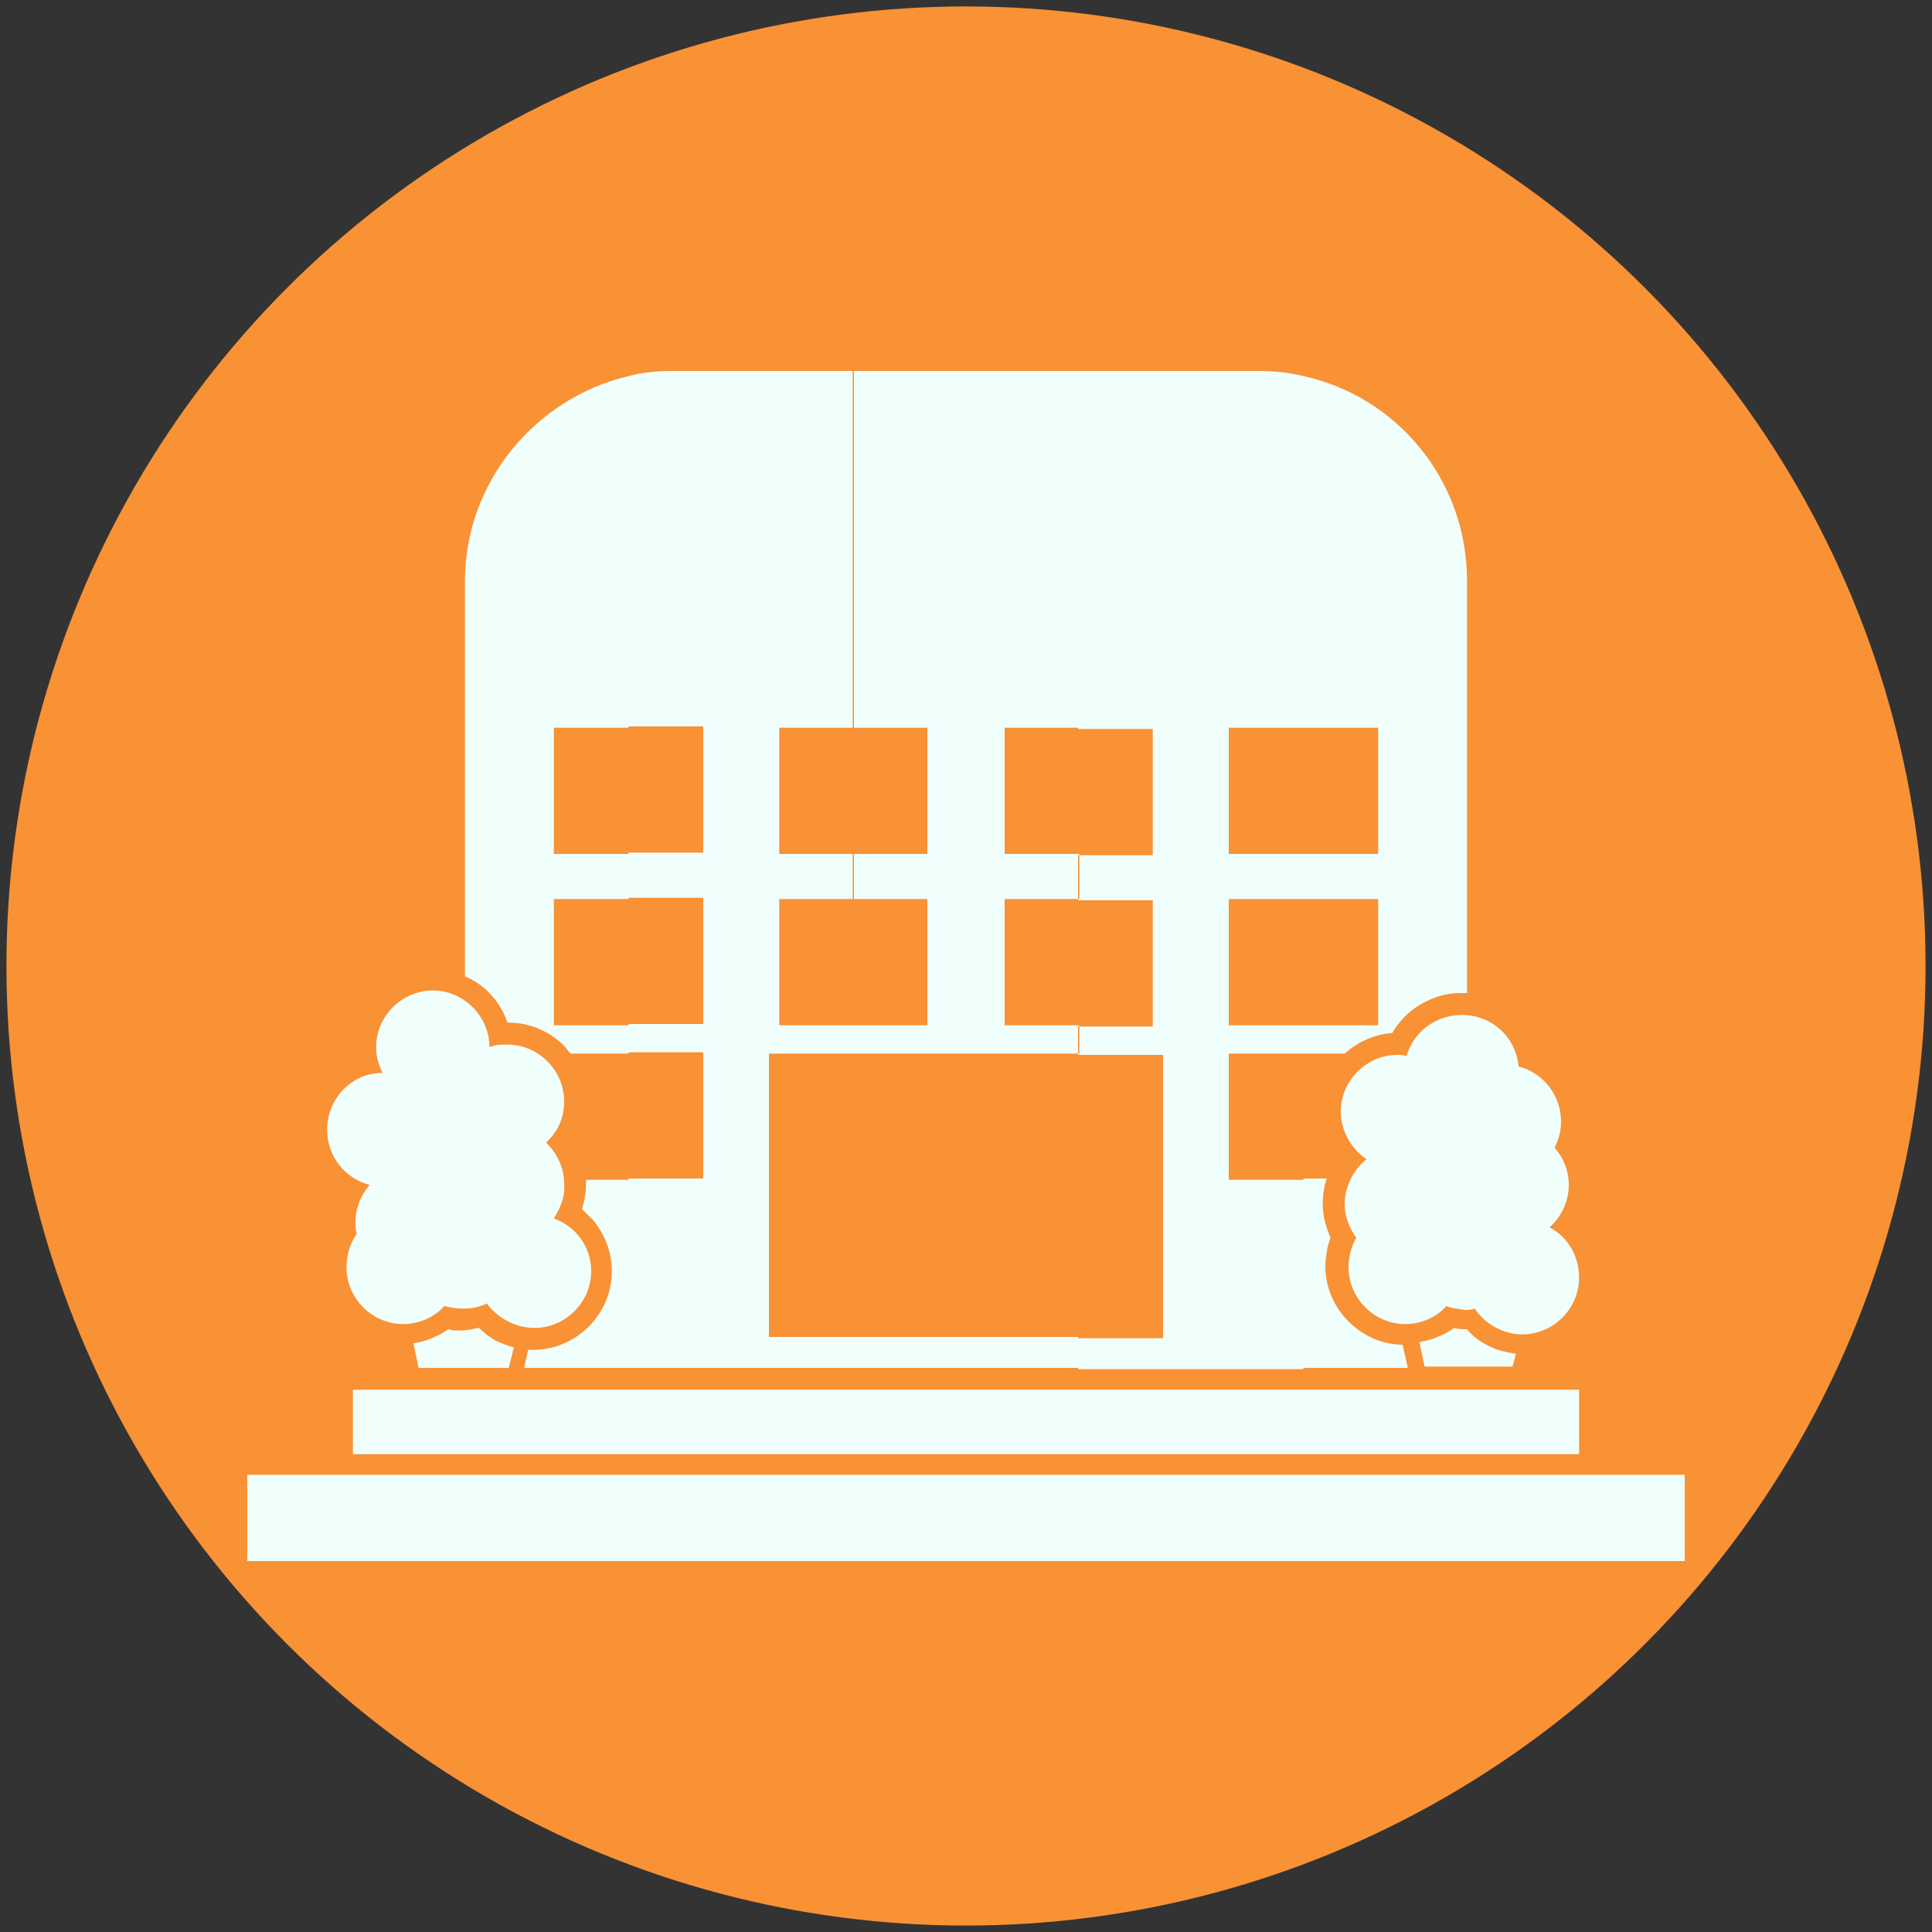 <?xml version="1.0" encoding="utf-8"?>
<!-- Generator: Adobe Illustrator 21.0.0, SVG Export Plug-In . SVG Version: 6.00 Build 0)  -->
<svg version="1.1" id="Layer_1" xmlns="http://www.w3.org/2000/svg" xmlns:xlink="http://www.w3.org/1999/xlink" x="0px" y="0px"
	 viewBox="0 0 150 150" style="enable-background:new 0 0 150 150;" xml:space="preserve">
<rect x="0" y="0" width="150" height="150" fill="#333333" stroke="none"/>
<style type="text/css">
	.st0{fill:#39A1FF;}
	.st1{fill:#130135;}
	.st2{fill:#FFFFFF;}
	.st3{fill:url(#SVGID_1_);}
	.st4{fill:url(#SVGID_2_);}
	.st5{fill:#E5F6FF;}
	.st6{opacity:0.5;fill:#E5F6FF;}
	.st7{opacity:0.5;fill:#FFFFFF;}
	.st8{opacity:0.5;fill:url(#SVGID_3_);}
	.st9{fill:url(#SVGID_4_);}
	.st10{fill:url(#SVGID_5_);}
	.st11{fill:url(#SVGID_6_);}
	.st12{opacity:0.3;fill:url(#SVGID_7_);}
	.st13{fill:url(#SVGID_8_);}
	.st14{fill:url(#SVGID_9_);}
	.st15{opacity:0.3;fill:url(#SVGID_10_);}
	.st16{fill:url(#SVGID_11_);}
	.st17{fill:url(#SVGID_12_);}
	.st18{fill:url(#SVGID_13_);}
	.st19{fill:url(#SVGID_14_);}
	.st20{opacity:0.3;fill:url(#SVGID_15_);}
	.st21{opacity:0.5;fill:url(#SVGID_16_);}
	.st22{fill:url(#SVGID_17_);}
	.st23{fill:#DFE3FB;}
	.st24{fill:url(#SVGID_18_);}
	.st25{fill:url(#SVGID_19_);}
	.st26{fill:url(#SVGID_20_);}
	.st27{opacity:0.3;fill:url(#SVGID_21_);}
	.st28{fill:url(#SVGID_22_);}
	.st29{fill:url(#SVGID_23_);}
	.st30{fill:url(#SVGID_24_);}
	.st31{fill:url(#SVGID_25_);}
	.st32{fill:url(#SVGID_26_);}
	.st33{fill:#6340A2;}
	.st34{fill:url(#SVGID_27_);}
	.st35{fill:url(#SVGID_28_);}
	.st36{fill:url(#SVGID_29_);}
	.st37{fill:url(#SVGID_30_);}
	.st38{fill:url(#SVGID_31_);}
	.st39{fill:url(#SVGID_32_);}
	.st40{fill:url(#SVGID_33_);}
	.st41{fill:url(#SVGID_34_);}
	.st42{fill:url(#SVGID_35_);}
	.st43{fill:url(#SVGID_36_);}
	.st44{fill:url(#SVGID_37_);}
	.st45{fill:#2F95CD;}
	.st46{opacity:0.5;fill:url(#SVGID_38_);}
	.st47{opacity:0.5;fill:url(#SVGID_39_);}
	.st48{opacity:0.5;fill:url(#SVGID_40_);}
	.st49{opacity:0.72;fill:url(#SVGID_41_);}
	.st50{opacity:0.72;fill:url(#SVGID_42_);}
	.st51{opacity:0.5;fill:url(#SVGID_43_);}
	.st52{opacity:0.3;fill:url(#SVGID_44_);}
	.st53{fill:url(#SVGID_45_);}
	.st54{fill:url(#SVGID_46_);}
	.st55{opacity:0.5;fill:url(#SVGID_47_);}
	.st56{fill:url(#SVGID_48_);}
	.st57{opacity:0.72;fill:url(#SVGID_49_);}
	.st58{opacity:0.72;fill:url(#SVGID_50_);}
	.st59{opacity:0.3;fill:url(#SVGID_51_);}
	.st60{fill:url(#SVGID_52_);}
	.st61{opacity:0.5;fill:url(#SVGID_53_);}
	.st62{opacity:0.5;fill:url(#SVGID_54_);}
	.st63{fill:url(#SVGID_55_);}
	.st64{fill:url(#SVGID_56_);}
	.st65{fill:url(#SVGID_57_);}
	.st66{opacity:0.5;fill:url(#SVGID_58_);}
	.st67{fill:url(#SVGID_59_);}
	.st68{opacity:0.3;fill:url(#SVGID_60_);}
	.st69{opacity:0.5;fill:url(#SVGID_61_);}
	.st70{fill:url(#SVGID_62_);}
	.st71{opacity:0.5;fill:url(#SVGID_63_);}
	.st72{fill:url(#SVGID_64_);}
	.st73{fill:url(#SVGID_65_);}
	.st74{opacity:0.3;fill:url(#SVGID_66_);}
	.st75{fill:url(#SVGID_67_);}
	.st76{opacity:0.3;fill:url(#SVGID_68_);}
	.st77{fill:url(#SVGID_69_);}
	.st78{fill:url(#SVGID_70_);}
	.st79{fill:url(#SVGID_71_);}
	.st80{opacity:0.72;fill:url(#SVGID_72_);}
	.st81{opacity:0.72;fill:url(#SVGID_73_);}
	.st82{fill:url(#SVGID_74_);}
	.st83{fill:url(#SVGID_75_);}
	.st84{opacity:0.5;fill:url(#SVGID_76_);}
	.st85{fill:url(#SVGID_77_);}
	.st86{fill:url(#SVGID_78_);}
	.st87{fill:url(#SVGID_79_);}
	.st88{opacity:0.5;fill:url(#SVGID_80_);}
	.st89{fill:url(#SVGID_81_);}
	.st90{opacity:0.5;fill:url(#SVGID_82_);}
	.st91{fill:url(#SVGID_83_);}
	.st92{fill:url(#SVGID_84_);}
	.st93{fill:url(#SVGID_85_);}
	.st94{opacity:0.72;fill:url(#SVGID_86_);}
	.st95{opacity:0.72;fill:url(#SVGID_87_);}
	.st96{fill:url(#SVGID_88_);}
	.st97{fill:url(#SVGID_89_);}
	.st98{opacity:0.5;fill:url(#SVGID_90_);}
	.st99{fill:url(#SVGID_91_);}
	.st100{fill:url(#SVGID_92_);}
	.st101{fill:url(#SVGID_93_);}
	.st102{fill:url(#SVGID_94_);}
	.st103{fill:url(#SVGID_95_);}
	.st104{fill:url(#SVGID_96_);}
	.st105{opacity:0.5;fill:url(#SVGID_97_);}
	.st106{fill:#FF91FF;}
	.st107{fill:url(#SVGID_98_);}
	.st108{fill:url(#SVGID_99_);}
	.st109{fill:url(#SVGID_100_);}
	.st110{fill:url(#SVGID_101_);}
	.st111{fill:url(#SVGID_102_);}
	.st112{fill:url(#SVGID_103_);}
	.st113{fill:url(#SVGID_104_);}
	.st114{opacity:0.5;fill:url(#SVGID_105_);}
	.st115{opacity:0.5;fill:url(#SVGID_106_);}
	.st116{opacity:0.3;fill:url(#SVGID_107_);}
	.st117{opacity:0.3;fill:url(#SVGID_108_);}
	.st118{fill:url(#SVGID_109_);}
	.st119{fill:url(#SVGID_110_);}
	.st120{fill:url(#SVGID_111_);}
	.st121{opacity:0.5;fill:url(#SVGID_112_);}
	.st122{fill:url(#SVGID_113_);}
	.st123{opacity:0.2;}
	.st124{opacity:0;}
	.st125{opacity:9.090909e-02;}
	.st126{opacity:0.182;}
	.st127{opacity:0.273;}
	.st128{opacity:0.364;}
	.st129{opacity:0.455;}
	.st130{opacity:0.545;}
	.st131{opacity:0.636;}
	.st132{opacity:0.727;}
	.st133{opacity:0.818;}
	.st134{opacity:0.909;}
	.st135{fill:url(#SVGID_114_);}
	.st136{fill:url(#SVGID_115_);}
	.st137{opacity:0.6;fill:url(#SVGID_116_);}
	.st138{fill:url(#SVGID_117_);}
	.st139{fill:url(#SVGID_118_);}
	.st140{fill:url(#SVGID_119_);}
	.st141{fill:url(#SVGID_120_);}
	.st142{fill:url(#SVGID_121_);}
	.st143{fill:url(#SVGID_122_);}
	.st144{fill:url(#SVGID_123_);}
	.st145{fill:url(#SVGID_124_);}
	.st146{fill:url(#SVGID_125_);}
	.st147{fill:url(#SVGID_126_);}
	.st148{fill:#BCBEC0;}
	.st149{fill:url(#SVGID_127_);}
	.st150{fill:url(#SVGID_128_);}
	.st151{fill:url(#SVGID_129_);}
	.st152{fill:url(#SVGID_130_);}
	.st153{fill:url(#SVGID_131_);}
	.st154{fill:url(#SVGID_132_);}
	.st155{fill:url(#SVGID_133_);}
	.st156{fill:url(#SVGID_134_);}
	.st157{fill:url(#SVGID_135_);}
	.st158{fill:url(#SVGID_136_);}
	.st159{fill:url(#SVGID_137_);}
	.st160{fill:url(#SVGID_138_);}
	.st161{fill:url(#SVGID_139_);}
	.st162{fill:url(#SVGID_140_);}
	.st163{fill:url(#SVGID_141_);}
	.st164{fill:url(#SVGID_142_);}
	.st165{fill:url(#SVGID_143_);}
	.st166{fill:url(#SVGID_144_);}
	.st167{fill:url(#SVGID_145_);}
	.st168{fill:url(#SVGID_146_);}
	.st169{fill:url(#SVGID_147_);}
	.st170{fill:url(#SVGID_148_);}
	.st171{fill:url(#SVGID_149_);}
	.st172{fill:url(#SVGID_150_);}
	.st173{opacity:0;fill:url(#SVGID_151_);}
	.st174{opacity:7.272728e-02;fill:url(#SVGID_152_);}
	.st175{opacity:0.145;fill:url(#SVGID_153_);}
	.st176{opacity:0.218;fill:url(#SVGID_154_);}
	.st177{opacity:0.291;fill:url(#SVGID_155_);}
	.st178{opacity:0.364;fill:url(#SVGID_156_);}
	.st179{opacity:0.436;fill:url(#SVGID_157_);}
	.st180{opacity:0.509;fill:url(#SVGID_158_);}
	.st181{opacity:0.582;fill:url(#SVGID_159_);}
	.st182{opacity:0.654;fill:url(#SVGID_160_);}
	.st183{opacity:0.727;fill:url(#SVGID_161_);}
	.st184{opacity:0.8;fill:url(#SVGID_162_);}
	.st185{opacity:0;fill:url(#SVGID_163_);}
	.st186{opacity:4.545455e-02;fill:url(#SVGID_164_);}
	.st187{opacity:9.090909e-02;fill:url(#SVGID_165_);}
	.st188{opacity:0.136;fill:url(#SVGID_166_);}
	.st189{opacity:0.182;fill:url(#SVGID_167_);}
	.st190{opacity:0.227;fill:url(#SVGID_168_);}
	.st191{opacity:0.273;fill:url(#SVGID_169_);}
	.st192{opacity:0.318;fill:url(#SVGID_170_);}
	.st193{opacity:0.364;fill:url(#SVGID_171_);}
	.st194{opacity:0.409;fill:url(#SVGID_172_);}
	.st195{opacity:0.455;fill:url(#SVGID_173_);}
	.st196{opacity:0.5;fill:url(#SVGID_174_);}
	.st197{fill:url(#SVGID_175_);}
	.st198{fill:url(#SVGID_176_);}
	.st199{fill:#2AF6FF;}
	.st200{fill:url(#SVGID_177_);}
	.st201{fill:url(#SVGID_178_);}
	.st202{fill:url(#SVGID_179_);}
	.st203{fill:url(#SVGID_180_);}
	.st204{fill:url(#SVGID_181_);}
	.st205{fill:url(#SVGID_182_);}
	.st206{fill:url(#SVGID_183_);}
	.st207{fill:url(#SVGID_184_);}
	.st208{fill:url(#SVGID_185_);}
	.st209{fill:url(#SVGID_186_);}
	.st210{fill:url(#SVGID_187_);}
	.st211{fill:url(#SVGID_188_);}
	.st212{fill:url(#SVGID_189_);}
	.st213{fill:url(#SVGID_190_);}
	.st214{fill:url(#SVGID_191_);}
	.st215{fill:url(#SVGID_192_);}
	.st216{fill:url(#SVGID_193_);}
	.st217{fill:#FAAF3D;}
	.st218{fill:#6DAE7E;}
	.st219{fill:#052537;}
	.st220{fill:#102F41;}
	.st221{fill:#F05C42;}
	.st222{fill:#6DADAD;}
	.st223{fill-rule:evenodd;clip-rule:evenodd;fill:#FFF5E5;}
	.st224{fill-rule:evenodd;clip-rule:evenodd;fill:#D68D0F;}
	
		.st225{fill-rule:evenodd;clip-rule:evenodd;fill:none;stroke:#FFF5E5;stroke-width:1.2;stroke-linecap:round;stroke-linejoin:round;stroke-miterlimit:22.926;}
	.st226{fill-rule:evenodd;clip-rule:evenodd;fill:none;stroke:#FFF5E5;stroke-width:2.4;stroke-miterlimit:22.926;}
	.st227{fill:#D68D0F;}
	.st228{fill:none;stroke:#D68D0F;stroke-width:2.4;stroke-miterlimit:22.926;}
	.st229{fill-rule:evenodd;clip-rule:evenodd;fill:none;stroke:#D68D0F;stroke-width:2.4;stroke-miterlimit:22.926;}
	.st230{fill:#36C600;}
	.st231{fill:#D40006;}
	.st232{fill:#F99135;}
	.st233{fill-rule:evenodd;clip-rule:evenodd;fill:#F0FFFC;}
</style>
<g>
	<circle class="st232" cx="75" cy="75" r="74.5"/>
	<g>
		<path class="st233" d="M43,94.6c1.7,0.6,2.9,2.2,2.9,4.1c0,2.4-2,4.4-4.4,4.4c-1.5,0-2.9-0.8-3.7-1.9c-0.6,0.3-1.2,0.4-1.9,0.4
			c-0.5,0-1-0.1-1.4-0.2c-0.8,0.9-2,1.4-3.2,1.4c-2.4,0-4.4-2-4.4-4.4c0-1,0.3-1.9,0.8-2.6c-0.1-0.3-0.1-0.6-0.1-0.9
			c0-1.1,0.4-2.1,1.1-2.9c-1.9-0.5-3.3-2.2-3.3-4.3c0-2.4,1.9-4.4,4.3-4.4c-0.3-0.6-0.5-1.3-0.5-2c0-2.4,2-4.4,4.4-4.4
			c2.4,0,4.4,2,4.4,4.4c0.5-0.2,0.9-0.2,1.4-0.2c2.4,0,4.4,2,4.4,4.4c0,1.3-0.5,2.4-1.4,3.2c0.8,0.8,1.4,1.9,1.4,3.2
			C43.9,92.9,43.5,93.8,43,94.6z"/>
		<path class="st233" d="M112.3,101.4c-0.8,0.9-2,1.4-3.2,1.4c-2.4,0-4.4-2-4.4-4.4c0-0.8,0.2-1.6,0.6-2.3c-0.5-0.7-0.9-1.6-0.9-2.6
			c0-1.4,0.7-2.7,1.7-3.5c-1.2-0.8-2-2.2-2-3.7c0-2.4,2-4.4,4.4-4.4c0.2,0,0.5,0,0.7,0.1c0.5-1.8,2.2-3.2,4.3-3.2
			c2.3,0,4.2,1.7,4.4,4c1.9,0.5,3.3,2.2,3.3,4.3c0,0.7-0.2,1.4-0.5,2c0.7,0.8,1.1,1.8,1.1,2.9c0,1.3-0.6,2.5-1.5,3.3
			c1.4,0.7,2.3,2.2,2.3,3.9c0,2.4-2,4.4-4.4,4.4c-1.5,0-2.9-0.8-3.7-2c-0.3,0.1-0.5,0.1-0.8,0.1
			C113.2,101.6,112.7,101.6,112.3,101.4z"/>
		<path class="st233" d="M117.4,106.2l0.3-1.1c-0.8-0.1-1.6-0.3-2.3-0.7c-0.6-0.3-1.1-0.7-1.5-1.2c0,0-0.1,0-0.1,0
			c-0.3,0-0.6,0-0.9-0.1c-0.4,0.3-0.8,0.5-1.3,0.7c-0.4,0.2-0.9,0.3-1.4,0.4l0.4,1.9H117.4z"/>
		<path class="st233" d="M39.5,106.2l0.4-1.6c-0.5-0.1-0.9-0.3-1.4-0.5c-0.5-0.3-0.9-0.6-1.3-1l-0.1,0l0,0c-0.4,0.1-0.9,0.2-1.4,0.2
			c-0.3,0-0.6,0-0.9-0.1c-0.4,0.3-0.8,0.5-1.3,0.7c-0.4,0.2-0.9,0.3-1.4,0.4l0.4,1.9H39.5z"/>
		<rect x="27.4" y="107.9" class="st233" width="95.2" height="5"/>
		<rect x="19.2" y="114.5" class="st233" width="111.6" height="6.7"/>
		<path class="st233" d="M101.2,29.2c7.3,1.6,12.7,8.1,12.7,15.9v32c-0.2,0-0.4,0-0.5,0c-1.4,0-2.6,0.5-3.6,1.2
			c-0.7,0.5-1.3,1.2-1.7,1.9c-1.4,0.1-2.7,0.7-3.7,1.6h-3.2v-2.2h5.8v-9.8h-5.8v-3.5h5.8v-9.8h-5.8V29.2L101.2,29.2z M101.2,91.5
			h1.8c-0.2,0.6-0.3,1.3-0.3,1.9c0,0.7,0.1,1.3,0.3,1.9c0.1,0.3,0.2,0.6,0.3,0.8c-0.1,0.2-0.1,0.4-0.2,0.6c-0.1,0.5-0.2,1.1-0.2,1.6
			c0,1.7,0.7,3.2,1.8,4.3c1.1,1.1,2.6,1.8,4.2,1.8l0.4,1.8h-8.1V91.5z M83.7,28.8h13.9c1.2,0,2.4,0.1,3.6,0.4v27.3h-5.8v9.8h5.8v3.5
			h-5.8v9.8h5.8v2.2h-5.8v9.8h5.8v14.7H83.7v-2.4h6.6v-22h-6.6v-2.2h5.8v-9.8h-5.8v-3.5h5.8v-9.8h-5.8V28.8z M75,28.8h8.7v27.7H78
			v9.8h5.8v3.5H78v9.8h5.8v2.2H75V28.8L75,28.8z M83.7,106.2H75v-2.4h8.7V106.2z M66.3,28.8H75v53h-8.7v-2.2H72v-9.8h-5.8v-3.5H72
			v-9.8h-5.8V28.8L66.3,28.8z M75,106.2h-8.7v-2.4H75V106.2z M52.4,28.8h13.9v27.7h-5.8v9.8h5.8v3.5h-5.8v9.8h5.8v2.2h-6.6v22h6.6
			v2.4H48.8V91.5h5.8v-9.8h-5.8v-2.2h5.8v-9.8h-5.8v-3.5h5.8v-9.8h-5.8V29.2C49.9,28.9,51.1,28.8,52.4,28.8z M48.8,106.2h-8.1
			l0.3-1.4c0.1,0,0.3,0,0.4,0c1.7,0,3.2-0.7,4.3-1.8c1.1-1.1,1.8-2.6,1.8-4.3c0-1.3-0.4-2.5-1.1-3.5c-0.3-0.5-0.8-0.9-1.2-1.3
			c0,0,0-0.1,0-0.1c0.2-0.6,0.3-1.3,0.3-1.9c0-0.1,0-0.2,0-0.3h3.3V106.2L48.8,106.2z M48.8,81.8h-4.5c-0.2-0.2-0.3-0.4-0.5-0.6
			c-1.1-1.1-2.6-1.8-4.3-1.8l-0.1,0c-0.3-0.9-0.8-1.7-1.5-2.4c-0.5-0.5-1.1-0.9-1.8-1.2V45.1c0-7.7,5.5-14.2,12.7-15.9v27.3H43v9.8
			h5.8v3.5H43v9.8h5.8V81.8z"/>
	</g>
</g>
</svg>
